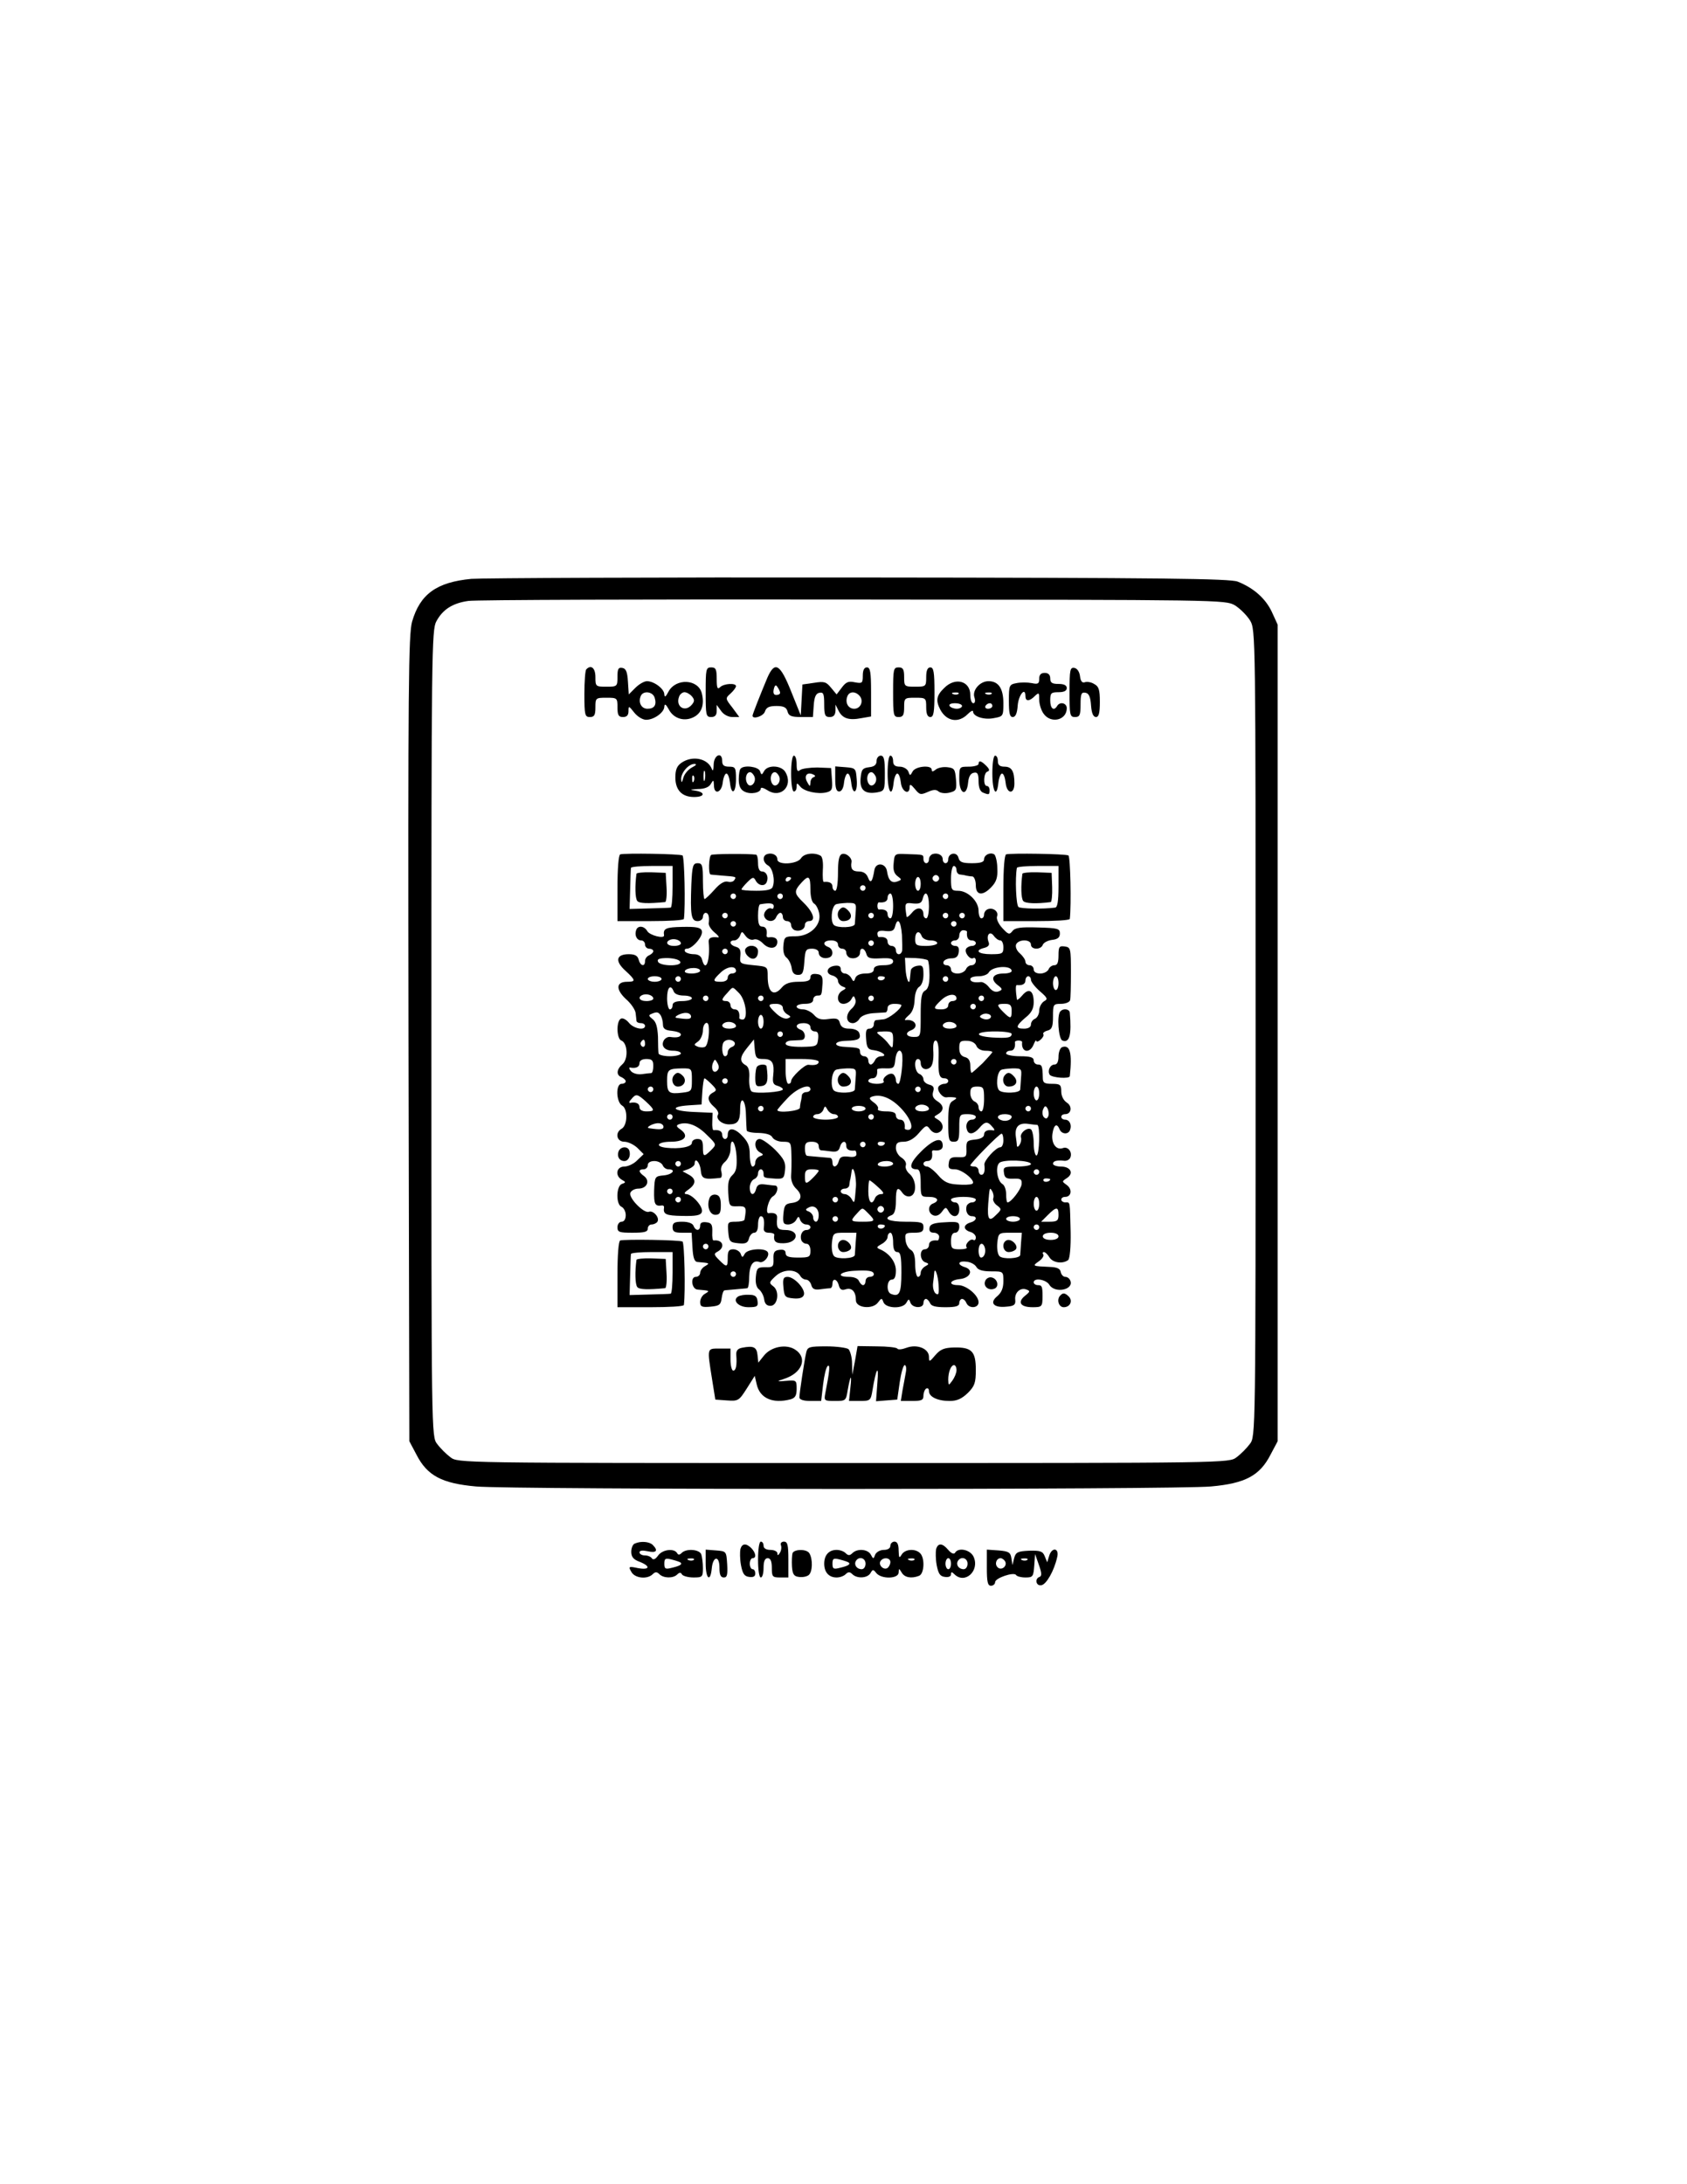 <?xml version="1.0" encoding="UTF-8" standalone="yes"?>
<svg version="1.0" xmlns="http://www.w3.org/2000/svg" width="612" height="792" viewBox="0 0 612 792" preserveAspectRatio="xMidYMid meet">
  <g transform="translate(0,792) scale(0.1,-0.1)" fill="#000000" stroke="none">
    <path d="M1710 5821 c-126 -12 -186 -55 -215 -155 -13 -46 -15 -228 -13 -1512
l3 -1460 26 -49 c39 -76 92 -104 216 -115 128 -12 2538 -12 2666 0 124 11 177
39 216 115 l26 49 0 1481 0 1480 -21 46 c-23 49 -66 87 -124 110 -29 11 -265
14 -1370 15 -734 1 -1369 -2 -1410 -5z m2770 -96 c19 -12 43 -36 55 -55 20
-35 20 -45 20 -1497 0 -1461 0 -1462 -21 -1489 -11 -15 -33 -37 -48 -48 -27
-21 -29 -21 -1426 -21 -1397 0 -1399 0 -1426 21 -15 11 -37 33 -48 48 -21 27
-21 28 -21 1489 0 1380 1 1464 18 1494 23 43 59 66 116 74 25 4 654 6 1396 5
1339 -1 1350 -1 1385 -21z"/>
    <path d="M2127 5493 c-4 -3 -7 -44 -7 -90 0 -76 2 -83 20 -83 16 0 20 7 20 35
0 34 1 35 40 35 39 0 40 -1 40 -35 0 -28 4 -35 20 -35 14 0 20 7 20 21 0 21 1
20 21 -5 11 -14 30 -26 43 -26 29 0 66 27 66 48 1 12 6 8 16 -10 18 -35 59
-46 93 -27 27 15 37 45 27 85 -13 52 -94 56 -121 6 -10 -19 -14 -22 -15 -10 0
20 -37 48 -63 48 -10 0 -29 -11 -42 -24 l-24 -24 -3 46 c-2 35 -7 48 -20 50
-15 3 -18 -4 -18 -32 0 -35 -1 -36 -40 -36 -39 0 -40 1 -40 35 0 33 -16 46
-33 28z m248 -103 c8 -26 -1 -40 -26 -40 -22 0 -34 22 -25 45 8 22 44 18 51
-5z m135 5 c10 -12 10 -18 0 -30 -25 -30 -61 -7 -46 30 3 8 12 15 19 15 8 0
20 -7 27 -15z"/>
    <path d="M2560 5410 c0 -83 1 -90 20 -90 14 0 20 7 20 22 l0 22 16 -22 c9 -13
26 -22 41 -22 l25 0 -25 34 c-26 33 -26 34 -7 51 11 10 20 22 20 27 0 12 -44
10 -58 -4 -9 -9 -12 -3 -12 30 0 35 -3 42 -20 42 -19 0 -20 -7 -20 -90z"/>
    <path d="M2784 5463 c-26 -62 -54 -133 -54 -138 0 -15 40 -2 45 15 5 15 15 20
42 20 26 0 36 -5 40 -20 4 -16 14 -20 49 -20 l43 0 3 42 c2 31 8 44 21 46 14
3 17 -4 17 -42 0 -39 3 -46 20 -46 14 0 20 7 21 23 l0 22 11 -22 c14 -28 37
-36 83 -27 l35 6 0 89 c0 72 -3 89 -15 89 -10 0 -15 -10 -15 -30 0 -27 -2 -29
-29 -24 -23 5 -32 1 -47 -19 l-19 -25 -20 24 c-18 22 -25 24 -62 18 l-42 -6
-3 -56 -3 -56 -35 87 c-40 100 -59 111 -86 50z m46 -55 c0 -5 -6 -8 -14 -8 -9
0 -12 7 -9 21 4 16 8 17 14 7 5 -7 9 -16 9 -20z m289 -12 c15 -18 3 -46 -20
-46 -22 0 -34 22 -25 45 7 19 30 19 45 1z"/>
    <path d="M3240 5410 c0 -83 1 -90 20 -90 16 0 20 7 20 35 0 34 1 35 40 35 39
0 40 -1 40 -35 0 -24 5 -35 15 -35 12 0 15 17 15 90 0 73 -3 90 -15 90 -10 0
-15 -11 -15 -35 0 -34 -1 -35 -40 -35 -39 0 -40 1 -40 35 0 28 -4 35 -20 35
-19 0 -20 -7 -20 -90z"/>
    <path d="M3880 5411 c0 -84 1 -91 20 -91 17 0 20 7 20 46 0 38 3 45 18 42 12
-2 18 -15 20 -46 2 -28 8 -42 18 -42 10 0 14 14 14 55 0 45 -4 56 -21 65 -11
7 -27 9 -34 6 -9 -3 -15 4 -17 22 -2 16 -10 28 -20 30 -16 3 -18 -6 -18 -87z"/>
    <path d="M3770 5459 c0 -18 -4 -21 -27 -16 -16 3 -40 3 -55 0 -27 -5 -28 -8
-28 -64 0 -45 3 -59 14 -59 10 0 16 13 18 42 3 38 28 69 28 34 0 -20 14 -20
34 0 15 14 16 13 16 -13 0 -16 7 -39 16 -51 26 -37 84 -24 84 20 0 19 -25 25
-35 8 -12 -20 -25 -9 -25 20 0 27 3 30 30 30 20 0 30 5 30 15 0 10 -10 15 -30
15 -23 0 -30 4 -30 20 0 13 -7 20 -20 20 -14 0 -20 -7 -20 -21z"/>
    <path d="M3425 5425 c-28 -27 -31 -45 -14 -78 23 -43 66 -50 99 -17 11 11 20
16 20 10 0 -18 40 -31 75 -24 34 6 35 7 35 54 0 54 -18 80 -54 80 -31 0 -60
-33 -51 -59 4 -12 2 -21 -4 -21 -6 0 -11 13 -11 30 0 51 -55 66 -95 25z m52
-21 c-3 -3 -12 -4 -19 -1 -8 3 -5 6 6 6 11 1 17 -2 13 -5z m120 0 c-3 -3 -12
-4 -19 -1 -8 3 -5 6 6 6 11 1 17 -2 13 -5z m-107 -44 c0 -5 -9 -10 -19 -10
-11 0 -23 5 -26 10 -4 6 5 10 19 10 14 0 26 -4 26 -10z m110 0 c0 -5 -7 -10
-16 -10 -8 0 -12 5 -9 10 3 6 10 10 16 10 5 0 9 -4 9 -10z"/>
    <path d="M2589 5148 c0 -18 -3 -26 -6 -18 -14 40 -71 52 -111 24 -16 -11 -22
-25 -22 -53 0 -46 24 -71 68 -71 39 0 42 17 5 23 -23 3 -21 4 9 6 24 0 41 7
47 19 9 15 10 15 11 -5 0 -37 28 -28 32 10 2 17 8 32 13 32 6 0 11 -15 13 -32
5 -49 22 -40 22 12 0 41 -2 45 -25 45 -18 0 -25 5 -25 20 0 36 -30 23 -31 -12z
m-79 -11 c-13 -7 -27 -23 -31 -37 -5 -19 -7 -20 -8 -6 -1 24 27 56 48 56 10 0
7 -5 -9 -13z m47 -44 c-3 -10 -5 -4 -5 12 0 17 2 24 5 18 2 -7 2 -21 0 -30z
m-40 -5 c-3 -8 -6 -5 -6 6 -1 11 2 17 5 13 3 -3 4 -12 1 -19z"/>
    <path d="M2870 5115 c0 -37 4 -65 10 -65 6 0 10 8 10 17 0 15 1 15 13 1 14
-18 65 -29 96 -21 19 5 22 11 19 47 l-3 41 -50 2 c-27 0 -56 -4 -62 -9 -10 -8
-13 -3 -13 21 0 17 -4 31 -10 31 -6 0 -10 -28 -10 -65z m82 -13 c-7 -2 -12
-11 -12 -20 -1 -15 -2 -15 -11 1 -13 22 -3 38 18 30 11 -4 13 -8 5 -11z"/>
    <path d="M3180 5161 c0 -14 -8 -21 -27 -23 -24 -3 -28 -8 -31 -40 -4 -43 16
-59 61 -51 26 5 27 8 27 69 0 50 -3 64 -15 64 -8 0 -15 -9 -15 -19z m-3 -57
c8 -22 -15 -44 -26 -25 -10 16 -4 41 10 41 5 0 12 -7 16 -16z"/>
    <path d="M3220 5115 c0 -67 16 -91 22 -32 2 17 8 32 13 32 6 0 11 -15 13 -32
3 -34 32 -48 32 -17 0 12 4 11 19 -7 17 -21 21 -22 46 -11 20 9 31 10 40 2 7
-6 25 -8 40 -4 24 6 26 10 23 48 -3 37 -6 41 -31 44 -16 2 -35 -2 -43 -9 -10
-8 -14 -8 -14 0 0 18 -58 13 -69 -6 -9 -17 -10 -17 -16 0 -4 9 -18 17 -31 17
-17 0 -24 6 -24 20 0 11 -4 20 -10 20 -6 0 -10 -28 -10 -65z"/>
    <path d="M3600 5115 c0 -67 16 -91 22 -32 2 17 8 32 13 32 6 0 11 -15 13 -32
4 -43 32 -45 32 -4 0 45 -10 61 -36 61 -17 0 -24 6 -24 20 0 11 -4 20 -10 20
-6 0 -10 -28 -10 -65z"/>
    <path d="M3550 5150 c0 -5 -16 -10 -35 -10 -35 0 -35 0 -35 -45 0 -55 27 -65
32 -13 2 22 9 34 21 36 13 3 17 -4 17 -31 0 -23 6 -37 16 -41 22 -9 24 -8 24
9 0 8 -4 15 -10 15 -14 0 -12 48 2 52 9 3 8 9 -4 21 -19 19 -28 21 -28 7z"/>
    <path d="M2687 5133 c-4 -3 -7 -21 -7 -39 0 -23 6 -37 20 -44 22 -12 60 -5 60
11 0 5 11 2 25 -7 47 -30 93 15 65 65 -13 26 -65 29 -78 5 -8 -15 -10 -15 -15
0 -6 16 -57 23 -70 9z m50 -29 c8 -22 -15 -44 -26 -25 -10 16 -4 41 10 41 5 0
12 -7 16 -16z m90 0 c8 -22 -15 -44 -26 -25 -10 16 -4 41 10 41 5 0 12 -7 16
-16z"/>
    <path d="M3030 5096 c0 -33 4 -46 14 -46 9 0 16 12 18 33 2 17 8 32 13 32 6 0
11 -15 13 -32 5 -49 24 -40 20 10 -3 41 -4 42 -40 45 l-38 3 0 -45z"/>
    <path d="M2250 4822 c-6 -2 -10 -52 -10 -123 l0 -119 120 0 c66 0 120 3 121 8
6 46 2 225 -5 230 -10 6 -209 9 -226 4z m190 -117 c0 -41 -3 -76 -7 -76 -5 -1
-40 -2 -78 -3 l-71 -2 2 71 c1 38 2 73 3 78 0 4 35 7 76 7 l75 0 0 -75z"/>
    <path d="M2309 4752 c-6 -44 -5 -89 3 -99 7 -9 38 -10 101 -4 4 1 7 25 5 54
l-3 52 -52 2 c-29 1 -53 -2 -54 -5z"/>
    <path d="M2580 4820 c-9 -6 -11 -70 -2 -71 4 -1 23 -2 42 -4 52 -4 52 -4 44
-16 -3 -6 -14 -9 -24 -6 -12 3 -29 -7 -48 -29 -17 -19 -33 -34 -36 -34 -3 0
-6 29 -6 65 0 57 -2 65 -19 65 -17 0 -20 -9 -23 -77 -4 -111 -1 -133 23 -133
10 0 19 7 19 15 0 8 5 15 10 15 10 0 14 -14 11 -38 -1 -7 8 -22 21 -33 13 -10
19 -19 13 -18 -25 3 -36 -2 -34 -18 6 -66 -11 -112 -24 -63 -3 13 -14 20 -30
20 -14 0 -29 5 -32 10 -3 6 0 10 7 10 21 0 61 48 54 65 -4 12 -21 15 -71 14
-60 -1 -70 -6 -66 -31 1 -13 -52 0 -61 16 -11 19 -34 21 -40 4 -7 -19 2 -38
18 -38 8 0 14 -7 14 -15 0 -8 7 -15 15 -15 8 0 15 -4 15 -9 0 -5 -7 -11 -15
-15 -8 -3 -15 -12 -15 -21 0 -22 -17 -18 -23 5 -4 15 -14 20 -36 20 -46 0 -51
-25 -12 -60 38 -35 38 -40 6 -40 -40 0 -42 -27 -5 -62 19 -16 35 -40 36 -52 1
-11 3 -24 3 -28 1 -5 8 -8 16 -8 8 0 15 -4 15 -10 0 -18 -42 -10 -59 12 -10
12 -23 18 -29 14 -17 -10 -15 -73 2 -79 23 -9 26 -67 4 -86 -22 -19 -23 -40
-3 -47 8 -4 15 -10 15 -15 0 -5 -7 -9 -15 -9 -22 0 -20 -66 2 -79 21 -11 20
-72 -2 -84 -25 -14 -18 -47 10 -47 13 0 34 -10 47 -22 l23 -23 -23 -22 c-12
-13 -34 -23 -47 -23 -29 0 -35 -33 -9 -48 15 -8 15 -10 0 -15 -21 -8 -22 -75
-1 -83 8 -4 15 -17 15 -30 0 -15 -6 -24 -15 -24 -8 0 -15 -9 -15 -20 0 -18 7
-20 55 -20 42 0 55 3 55 15 0 8 6 15 14 15 8 0 18 5 21 10 9 15 -15 42 -31 36
-18 -7 -75 51 -67 69 3 8 16 15 29 15 31 0 43 28 21 45 -21 15 -22 25 -2 25 8
0 15 7 15 15 0 9 9 15 24 15 13 0 26 -7 30 -15 3 -8 12 -15 21 -15 29 0 15
-19 -17 -22 -32 -3 -33 -4 -35 -55 -1 -50 3 -58 29 -54 5 0 7 -2 7 -7 -4 -25
6 -30 66 -31 50 -1 67 2 71 14 7 17 -33 64 -56 65 -10 1 -8 6 8 17 28 20 28
39 0 54 l-22 12 22 8 c12 5 22 13 22 19 0 26 19 6 22 -22 3 -33 10 -36 72 -29
4 1 6 10 3 22 -4 13 1 26 14 37 10 9 19 29 19 44 0 50 18 30 22 -24 2 -40 -1
-56 -15 -69 -14 -13 -17 -28 -15 -65 3 -48 4 -49 34 -48 31 1 33 -3 25 -48 0
-5 -15 -8 -32 -8 -29 0 -30 -2 -27 -37 3 -35 6 -38 36 -41 27 -3 35 1 39 17 3
12 12 21 19 21 9 0 14 11 14 30 0 17 5 30 10 30 10 0 14 -13 11 -42 -2 -12 5
-18 18 -18 12 0 20 -3 20 -7 -4 -24 4 -32 34 -31 54 1 60 48 6 48 -28 0 -33 7
-30 43 2 15 -9 21 -31 18 -13 -1 0 52 16 61 16 9 22 37 9 39 -5 0 -21 2 -37 4
-21 3 -29 -1 -33 -16 -7 -27 -23 -24 -23 5 0 13 7 26 15 30 8 3 15 12 15 21 0
8 5 15 10 15 6 0 10 -7 10 -15 0 -16 0 -16 45 -19 27 -1 30 2 33 32 3 27 -4
40 -36 73 -22 21 -47 39 -56 39 -21 0 -21 -36 0 -48 15 -8 15 -10 0 -15 -9 -4
-16 -13 -16 -22 0 -8 -4 -15 -10 -15 -5 0 -10 19 -10 43 0 33 -7 48 -30 71
-28 28 -50 28 -50 0 0 -8 -4 -14 -10 -14 -5 0 -10 7 -10 15 0 13 -11 19 -31
17 -4 -1 -6 13 -5 31 l1 32 -67 3 c-78 3 -91 19 -20 24 l47 3 3 48 c2 26 5 47
8 47 2 0 14 -10 25 -21 20 -20 20 -23 5 -31 -22 -12 -20 -30 4 -51 12 -10 18
-22 15 -28 -10 -16 13 -36 40 -36 31 0 40 12 40 54 0 54 20 37 21 -17 1 -27 2
-54 3 -59 0 -5 20 -9 43 -9 27 -1 45 -6 50 -16 5 -9 22 -16 38 -16 29 0 30 -2
31 -47 1 -27 0 -61 -1 -76 -1 -18 6 -36 19 -48 25 -24 18 -47 -17 -51 -23 -3
-27 -8 -30 -40 -3 -32 0 -38 17 -38 11 0 24 7 29 16 8 15 10 15 15 0 4 -9 13
-16 22 -16 8 0 15 -4 15 -10 0 -5 -6 -10 -14 -10 -16 0 -25 -19 -19 -37 3 -7
11 -13 19 -13 8 0 14 -10 14 -25 0 -23 -4 -25 -45 -25 -34 0 -45 4 -45 16 0
10 -7 14 -22 12 -19 -2 -23 -9 -22 -33 1 -28 -2 -31 -30 -30 -28 0 -31 -3 -34
-35 -2 -22 2 -38 11 -45 8 -6 17 -22 19 -35 2 -17 9 -25 23 -25 27 0 34 54 10
71 -16 12 -15 15 9 37 28 26 74 26 89 1 4 -8 14 -14 21 -14 8 0 16 -9 19 -19
4 -15 12 -19 33 -16 16 2 32 4 37 4 4 1 7 8 7 16 0 22 17 18 23 -6 4 -15 11
-19 25 -14 23 7 37 -9 37 -40 0 -28 61 -34 80 -8 13 17 14 17 20 1 9 -23 70
-25 83 -2 8 15 10 15 15 0 8 -20 47 -21 47 -1 0 8 4 15 9 15 5 0 11 -7 15 -15
4 -11 20 -15 56 -15 38 0 50 4 50 15 0 8 5 15 10 15 6 0 13 -7 16 -15 9 -21
44 -19 44 3 0 25 -44 62 -74 62 -37 0 -32 18 6 22 38 4 51 33 19 43 -30 9 -26
24 5 20 15 -1 31 -10 36 -19 6 -11 23 -16 53 -16 45 0 45 0 45 -36 0 -25 -7
-41 -22 -54 -30 -24 -13 -43 33 -38 28 2 34 7 32 25 -3 26 19 46 41 37 14 -5
13 -8 -6 -23 -28 -23 -16 -41 28 -41 34 0 36 2 36 40 0 35 -2 40 -17 40 -8 0
-15 5 -15 10 0 18 45 11 57 -9 20 -32 89 -18 76 15 -3 8 -11 14 -18 14 -8 0
-15 8 -17 18 -2 12 -14 17 -38 18 -65 3 -66 3 -42 20 12 8 20 20 17 25 -4 5
-2 9 2 9 5 0 14 -9 20 -19 12 -20 48 -25 68 -10 6 5 10 47 9 101 -3 116 -1
108 -19 108 -8 0 -15 5 -15 10 0 6 6 10 14 10 23 0 27 28 6 43 -18 13 -18 13
0 25 27 17 14 42 -21 42 -16 0 -29 5 -29 10 0 10 13 14 41 11 9 -1 19 4 22 12
8 20 -9 41 -27 34 -24 -9 -43 17 -38 52 5 33 16 40 26 16 7 -18 32 -20 38 -2
7 18 -2 37 -18 37 -8 0 -14 5 -14 10 0 6 6 10 14 10 23 0 27 29 6 42 -12 8
-20 24 -20 40 0 25 -4 28 -34 28 -28 0 -33 4 -33 23 -1 41 -3 47 -18 47 -8 0
-15 7 -15 15 0 11 -12 15 -50 15 -27 0 -50 5 -50 10 0 6 7 10 15 10 13 0 19
11 17 31 -1 3 5 6 13 6 8 0 14 -3 13 -6 -4 -37 28 -43 42 -8 5 12 9 18 9 13 1
-5 8 -3 16 4 8 7 13 16 10 20 -3 4 4 10 15 13 16 4 20 14 20 51 0 44 1 46 29
46 16 0 31 6 33 13 2 6 3 53 3 102 0 86 -1 90 -22 93 -20 3 -23 -1 -23 -32 0
-26 -4 -36 -15 -36 -9 0 -18 -7 -21 -15 -4 -8 -17 -15 -30 -15 -15 0 -24 6
-24 15 0 8 -7 15 -15 15 -8 0 -15 6 -15 13 0 7 -9 20 -20 30 -11 9 -17 23 -14
32 8 20 54 20 54 0 0 -19 36 -20 43 -1 3 8 18 16 34 18 20 2 28 9 28 23 0 18
-7 20 -80 22 -63 2 -83 -1 -92 -13 -11 -14 -15 -13 -37 11 -14 15 -22 33 -19
42 7 17 -14 34 -34 26 -7 -3 -13 -11 -13 -19 0 -8 -4 -14 -10 -14 -5 0 -10 12
-10 28 0 34 -39 72 -74 72 -24 0 -26 3 -26 45 0 25 5 45 10 45 6 0 10 -7 10
-15 0 -8 6 -16 13 -16 6 -1 17 -2 22 -4 6 -1 16 -3 23 -3 6 -1 12 -15 12 -32
0 -37 25 -40 57 -6 17 18 23 34 21 67 0 24 -6 47 -11 51 -15 9 -37 -2 -37 -18
0 -10 -13 -14 -44 -14 -35 0 -45 4 -49 20 -6 23 -37 17 -37 -6 0 -8 -4 -14
-10 -14 -5 0 -10 6 -10 14 0 16 -19 25 -37 19 -7 -3 -13 -11 -13 -19 0 -8 -4
-14 -10 -14 -5 0 -10 7 -10 15 0 17 2 16 -60 18 -44 2 -45 2 -48 -33 -3 -24 2
-38 14 -47 16 -12 16 -13 0 -19 -21 -8 -33 3 -38 36 -4 31 -41 35 -46 5 -7
-43 -14 -51 -23 -27 -6 15 -17 22 -34 22 -23 0 -30 10 -26 34 3 15 -20 35 -35
29 -10 -4 -14 -23 -14 -69 0 -36 -4 -64 -10 -64 -5 0 -10 7 -10 15 0 13 -11
19 -31 17 -4 -1 -5 19 -4 43 2 26 -1 48 -8 52 -22 13 -60 9 -71 -9 -14 -22
-86 -26 -86 -4 0 16 -19 25 -37 19 -18 -6 -16 -30 3 -41 17 -9 27 -54 17 -78
-3 -10 -22 -14 -59 -14 -30 0 -54 2 -54 5 0 3 10 15 21 26 20 20 23 20 31 5
11 -19 34 -21 40 -3 7 18 -2 37 -18 37 -9 0 -14 11 -14 30 0 17 -3 30 -7 31
-31 4 -156 3 -163 -1z m827 -85 c0 -6 -6 -12 -12 -12 -6 0 -12 6 -12 12 0 6 6
12 12 12 6 0 12 -6 12 -12z m-537 1 c0 -3 -4 -8 -10 -11 -5 -3 -10 -1 -10 4 0
6 5 11 10 11 6 0 10 -2 10 -4z m70 -41 c0 -26 5 -47 14 -52 7 -4 15 -20 18
-36 8 -42 -34 -82 -86 -82 -39 0 -41 -2 -44 -33 -2 -21 2 -38 12 -45 8 -7 16
-23 18 -37 2 -17 9 -25 23 -25 17 0 20 8 23 48 3 42 5 47 28 47 14 0 24 -6 24
-14 0 -16 19 -25 38 -18 17 6 15 31 -3 38 -24 9 -17 24 10 24 16 0 25 -6 25
-15 0 -8 7 -15 15 -15 8 0 15 -6 15 -14 0 -8 6 -16 13 -19 18 -6 37 3 37 19 0
21 17 17 23 -5 4 -15 13 -18 51 -16 34 2 46 -1 46 -11 0 -9 -12 -14 -35 -14
-24 0 -35 -5 -35 -15 0 -10 -10 -15 -30 -15 -19 0 -33 -6 -37 -16 -5 -15 -7
-15 -15 0 -5 9 -16 16 -23 16 -8 0 -15 7 -15 16 0 10 -7 14 -22 12 -29 -4 -35
-28 -9 -35 12 -3 21 -12 21 -19 0 -8 7 -17 16 -21 15 -5 15 -7 0 -15 -23 -13
-21 -48 4 -48 10 0 23 7 28 16 8 15 10 15 15 0 4 -9 -2 -24 -15 -35 -22 -21
-19 -51 6 -51 8 0 19 7 24 16 6 10 25 18 48 20 22 1 42 3 47 3 4 1 7 8 7 16 0
9 9 15 25 15 14 0 25 -2 25 -5 0 -13 -46 -49 -64 -51 -12 -1 -24 -3 -28 -3 -5
-1 -8 -8 -8 -16 0 -8 -7 -15 -16 -15 -12 0 -14 -9 -12 -37 2 -32 7 -39 28 -41
30 -4 52 -22 27 -22 -10 0 -20 -7 -23 -15 -4 -8 -10 -15 -15 -15 -5 0 -9 7 -9
15 0 8 -7 15 -15 15 -8 0 -15 7 -15 15 0 15 -3 16 -55 19 -45 2 -41 21 5 22
45 1 55 7 47 29 -4 9 -18 15 -36 15 -20 0 -30 6 -34 20 -4 16 -11 19 -41 15
-28 -4 -40 0 -53 15 -10 11 -28 20 -40 20 -13 0 -23 5 -23 10 0 6 14 10 30 10
20 0 30 5 30 15 0 8 7 15 15 15 16 0 16 0 19 45 1 24 -3 31 -21 33 -16 2 -23
-2 -23 -12 0 -12 -11 -16 -43 -16 -30 0 -48 -6 -60 -20 -30 -36 -52 -19 -52
40 0 35 0 35 -51 40 -50 5 -51 6 -48 34 2 21 -2 29 -17 33 -22 6 -26 23 -5 23
8 0 17 8 21 18 6 16 7 16 20 -2 8 -11 21 -16 29 -13 9 4 24 -3 35 -15 22 -22
51 -19 51 7 0 13 -12 19 -32 16 -5 0 -7 2 -7 7 3 20 -2 32 -16 32 -11 0 -15
11 -15 40 0 22 3 41 8 41 35 6 49 4 49 -7 0 -7 -3 -11 -7 -9 -13 8 -33 -14
-27 -29 8 -20 36 -21 43 -1 4 8 10 15 15 15 5 0 9 -7 9 -15 0 -8 7 -15 15 -15
8 0 15 -6 15 -14 0 -8 6 -16 13 -19 18 -6 37 3 37 19 0 8 7 14 15 14 26 0 16
32 -20 67 -35 34 -36 41 -6 74 25 27 31 22 31 -26z m400 20 c0 -14 -4 -25 -10
-25 -5 0 -10 11 -10 25 0 14 5 25 10 25 6 0 10 -11 10 -25z m-200 -15 c0 -5
-4 -10 -10 -10 -5 0 -10 5 -10 10 0 6 5 10 10 10 6 0 10 -4 10 -10z m-470 -30
c0 -5 -4 -10 -10 -10 -5 0 -10 5 -10 10 0 6 5 10 10 10 6 0 10 -4 10 -10z
m170 0 c0 -5 -4 -10 -10 -10 -5 0 -10 5 -10 10 0 6 5 10 10 10 6 0 10 -4 10
-10z m400 -35 c0 -25 -4 -45 -10 -45 -5 0 -10 7 -10 15 0 13 -11 19 -31 17 -3
-1 -6 5 -6 13 0 8 3 14 6 13 20 -2 31 4 31 17 0 8 5 15 10 15 6 0 10 -20 10
-45z m130 0 c0 -25 -4 -45 -10 -45 -5 0 -10 6 -10 14 0 26 -23 30 -42 6 -10
-12 -19 -18 -19 -14 -8 50 -7 52 23 48 23 -2 31 1 35 16 9 36 23 21 23 -25z
m70 35 c0 -5 -4 -10 -10 -10 -5 0 -10 5 -10 10 0 6 5 10 10 10 6 0 10 -4 10
-10z m-336 -59 c-1 -20 -3 -39 -3 -42 -2 -13 -63 -15 -76 -3 -13 13 -9 64 6
74 4 3 23 5 42 6 33 0 34 -1 31 -35z m-464 -11 c0 -5 -4 -10 -10 -10 -5 0 -10
5 -10 10 0 6 5 10 10 10 6 0 10 -4 10 -10z m530 0 c0 -5 -4 -10 -10 -10 -5 0
-10 5 -10 10 0 6 5 10 10 10 6 0 10 -4 10 -10z m270 0 c0 -5 -4 -10 -10 -10
-5 0 -10 5 -10 10 0 6 5 10 10 10 6 0 10 -4 10 -10z m60 0 c0 -5 -4 -10 -10
-10 -5 0 -10 5 -10 10 0 6 5 10 10 10 6 0 10 -4 10 -10z m-830 -30 c0 -5 -4
-10 -10 -10 -5 0 -10 5 -10 10 0 6 5 10 10 10 6 0 10 -4 10 -10z m602 -40 c1
-28 2 -55 0 -60 -6 -16 -22 -12 -22 5 0 8 -7 15 -15 15 -8 0 -15 7 -15 15 0
13 -11 19 -31 17 -3 -1 -6 5 -6 13 0 9 10 12 30 9 22 -2 30 1 34 16 9 36 21
21 25 -30z m198 40 c0 -5 -4 -10 -10 -10 -5 0 -10 5 -10 10 0 6 5 10 10 10 6
0 10 -4 10 -10z m38 -29 c-2 -20 4 -31 17 -31 8 0 15 -4 15 -10 0 -5 -6 -10
-14 -10 -8 0 -18 -5 -21 -10 -8 -13 14 -42 26 -34 5 3 9 -2 9 -10 0 -9 -7 -16
-15 -16 -9 0 -18 -7 -21 -15 -4 -8 -17 -15 -30 -15 -15 0 -24 6 -24 15 0 8 -7
15 -16 15 -9 0 -14 6 -11 13 2 6 15 12 28 12 17 0 25 6 27 23 2 15 -2 22 -12
22 -9 0 -16 5 -16 10 0 6 7 10 15 10 8 0 15 8 15 18 0 10 7 19 14 19 8 0 15
-3 14 -6z m-164 -16 c3 -8 17 -15 31 -15 14 0 25 -4 25 -10 0 -5 -18 -10 -40
-10 -36 0 -40 3 -40 25 0 27 15 34 24 10z m285 -15 c6 0 11 -11 11 -25 0 -23
-4 -25 -45 -25 -47 0 -61 14 -24 23 15 4 20 11 15 22 -9 25 5 41 19 22 7 -10
17 -17 24 -17z m-1159 -11 c0 -5 -11 -9 -25 -9 -26 0 -34 15 -12 23 16 5 37
-3 37 -14z m700 1 c0 -5 -4 -10 -10 -10 -5 0 -10 5 -10 10 0 6 5 10 10 10 6 0
10 -4 10 -10z m-530 -30 c0 -5 -4 -10 -10 -10 -5 0 -10 5 -10 10 0 6 5 10 10
10 6 0 10 -4 10 -10z m-172 -38 c5 -17 -74 -16 -81 1 -4 10 6 13 36 13 23 -1
42 -6 45 -14z m898 6 c3 -4 6 -28 6 -54 0 -33 -5 -50 -16 -56 -13 -7 -16 -26
-16 -88 0 -79 0 -80 -25 -80 -27 0 -34 15 -10 24 31 12 15 42 -20 37 -5 -1 -1
7 11 17 14 11 21 31 22 57 1 23 8 42 17 47 9 6 15 23 15 44 0 31 -3 35 -22 32
-13 -2 -24 -10 -24 -18 -1 -8 -2 -21 -3 -29 -2 -28 -14 -1 -16 37 l-2 39 38
-1 c21 -1 41 -5 45 -8z m-696 -39 c0 -5 -7 -9 -15 -9 -8 0 -15 -7 -15 -15 0
-9 -9 -15 -25 -15 -31 0 -31 5 1 35 24 22 54 24 54 4z m1000 0 c0 -5 -13 -9
-29 -9 -39 0 -50 -19 -23 -41 20 -15 20 -18 4 -24 -11 -4 -23 1 -34 15 -9 12
-23 20 -30 19 -24 -3 -38 1 -38 11 0 6 13 10 30 10 16 0 33 6 37 14 13 23 83
27 83 5z m-1130 1 c0 -5 -14 -10 -31 -10 -17 0 -28 4 -24 10 3 6 17 10 31 10
13 0 24 -4 24 -10z m-140 -30 c0 -5 -11 -10 -25 -10 -14 0 -25 5 -25 10 0 6
11 10 25 10 14 0 25 -4 25 -10z m70 0 c0 -5 -4 -10 -10 -10 -5 0 -10 5 -10 10
0 6 5 10 10 10 6 0 10 -4 10 -10z m740 6 c0 -11 -19 -15 -25 -6 -3 5 1 10 9
10 9 0 16 -2 16 -4z m230 -6 c0 -5 -4 -10 -10 -10 -5 0 -10 5 -10 10 0 6 5 10
10 10 6 0 10 -4 10 -10z m300 -3 c0 -7 14 -25 32 -41 29 -25 30 -29 15 -37 -9
-6 -17 -21 -17 -33 0 -13 -7 -26 -15 -30 -8 -3 -15 -12 -15 -21 0 -9 -9 -15
-25 -15 -32 0 -31 9 5 40 22 17 30 33 30 56 0 43 -18 53 -42 24 -10 -12 -19
-18 -19 -14 -5 35 -5 53 0 52 20 -2 31 4 31 17 0 8 5 15 10 15 6 0 10 -6 10
-13z m100 -12 c0 -14 -4 -25 -10 -25 -5 0 -10 11 -10 25 0 14 5 25 10 25 6 0
10 -11 10 -25z m-1396 -30 c3 -9 18 -15 36 -15 16 0 30 -4 30 -10 0 -5 -16
-10 -35 -10 -24 0 -35 -5 -35 -15 0 -8 -4 -15 -10 -15 -5 0 -10 18 -10 40 0
40 13 53 24 25z m237 -6 c25 -25 34 -96 13 -96 -7 0 -13 3 -12 6 2 20 -4 31
-17 31 -8 0 -15 7 -15 15 0 8 -7 15 -15 15 -19 0 -19 6 3 29 22 25 18 25 43 0z
m-311 -20 c0 -5 -11 -9 -25 -9 -26 0 -34 15 -12 23 16 5 37 -3 37 -14z m1100
0 c0 -5 -7 -9 -15 -9 -8 0 -15 -7 -15 -15 0 -9 -9 -15 -25 -15 -31 0 -31 5 1
35 24 22 54 24 54 4z m-900 1 c0 -5 -4 -10 -10 -10 -5 0 -10 5 -10 10 0 6 5
10 10 10 6 0 10 -4 10 -10z m200 0 c0 -5 -4 -10 -10 -10 -5 0 -10 5 -10 10 0
6 5 10 10 10 6 0 10 -4 10 -10z m400 0 c0 -5 -4 -10 -10 -10 -5 0 -10 5 -10
10 0 6 5 10 10 10 6 0 10 -4 10 -10z m400 0 c0 -5 -4 -10 -10 -10 -5 0 -10 5
-10 10 0 6 5 10 10 10 6 0 10 -4 10 -10z m-730 -35 c0 -7 7 -18 16 -23 14 -8
14 -10 1 -15 -9 -3 -26 4 -41 18 -32 30 -32 35 -1 35 15 0 25 -6 25 -15z m700
5 c0 -5 -4 -10 -10 -10 -5 0 -10 5 -10 10 0 6 5 10 10 10 6 0 10 -4 10 -10z
m130 -15 c0 -30 -4 -31 -30 -5 -26 26 -25 30 5 30 20 0 25 -5 25 -25z m-1273
-17 c4 -7 8 -22 8 -33 0 -15 8 -21 33 -23 17 -2 32 -7 32 -13 0 -9 -14 -13
-39 -9 -8 1 -17 -4 -22 -11 -13 -21 2 -39 32 -39 16 0 29 -4 29 -10 0 -5 -18
-10 -40 -10 -22 0 -40 5 -41 10 -1 6 -2 33 -2 61 -2 36 -7 54 -20 64 -13 10
-15 14 -5 18 21 9 26 8 35 -5z m110 -4 c0 -10 -12 -11 -52 -5 -16 2 17 20 35
18 9 0 17 -6 17 -13z m1085 -6 c-5 -5 -17 -6 -26 -2 -13 5 -14 9 -5 14 16 11
43 0 31 -12z m-822 -13 c0 -14 -4 -25 -10 -25 -5 0 -10 11 -10 25 0 14 5 25
10 25 6 0 10 -11 10 -25z m-100 -16 c0 -5 -11 -9 -25 -9 -26 0 -34 15 -12 23
16 5 37 -3 37 -14z m800 0 c0 -5 -11 -9 -25 -9 -26 0 -34 15 -12 23 16 5 37
-3 37 -14z m-899 -1 c3 -28 -3 -63 -11 -72 -5 -5 -17 -5 -27 -2 -17 7 -17 8 0
20 9 7 17 25 17 40 0 26 19 38 21 14z m369 -3 c0 -8 7 -15 16 -15 11 0 14 -8
12 -27 -3 -27 -5 -28 -60 -29 -38 0 -58 4 -58 12 0 6 10 11 23 11 12 1 28 1
35 2 17 1 15 30 -3 37 -24 9 -17 24 10 24 16 0 25 -6 25 -15z m-100 -25 c0 -5
-4 -10 -10 -10 -5 0 -10 5 -10 10 0 6 5 10 10 10 6 0 10 -4 10 -10z m400 -22
c-1 -30 -2 -32 -15 -15 -7 10 -22 25 -32 32 -17 13 -15 14 15 15 30 0 32 -2
32 -32z m430 23 c0 -14 -15 -16 -70 -13 -70 5 -63 22 10 22 33 0 60 -4 60 -9z
m-1330 -37 c0 -8 -5 -12 -10 -9 -6 4 -8 11 -5 16 9 14 15 11 15 -7z m325 6 c3
-6 -1 -13 -9 -16 -9 -3 -16 -12 -16 -20 0 -8 -4 -14 -10 -14 -11 0 -14 43 -3
53 10 10 31 8 38 -3z m105 -60 c32 0 40 -15 35 -60 -3 -25 0 -33 15 -37 11 -3
20 -9 20 -13 0 -10 -98 -17 -113 -8 -6 4 -10 25 -9 47 2 26 -2 42 -12 48 -24
13 -23 30 4 63 l25 31 3 -36 c3 -31 6 -35 32 -35z m635 11 c-2 -66 2 -81 21
-81 8 0 14 -4 14 -10 0 -5 -6 -10 -14 -10 -8 0 -18 -5 -21 -10 -8 -13 13 -41
29 -39 6 1 18 1 26 0 12 -1 12 -4 -2 -12 -15 -8 -18 -24 -18 -79 0 -63 2 -70
20 -70 17 0 20 7 20 50 0 49 1 50 30 50 17 0 30 -4 30 -10 0 -5 -6 -10 -14
-10 -16 0 -25 -19 -18 -37 6 -19 25 -16 45 7 20 24 30 25 47 4 8 -8 9 -14 4
-13 -21 4 -34 -2 -34 -15 0 -9 -12 -16 -32 -18 -30 -3 -33 -6 -32 -34 1 -29
-1 -31 -30 -30 -25 1 -32 -3 -34 -21 -3 -19 1 -23 22 -23 28 0 81 -46 62 -53
-6 -3 -30 -4 -54 -2 -32 2 -48 9 -69 34 -15 17 -33 31 -40 31 -7 0 -13 5 -13
10 0 6 7 10 15 10 14 0 19 12 16 33 0 4 2 6 6 6 21 -3 33 3 33 16 0 34 -31 26
-76 -18 -44 -43 -50 -67 -18 -67 10 0 14 -13 14 -50 0 -49 1 -50 30 -50 32 0
40 -14 15 -24 -20 -7 -19 -35 1 -43 11 -4 22 1 31 13 13 18 15 18 24 2 15 -27
39 -22 39 7 0 16 -6 25 -15 25 -8 0 -15 5 -15 10 0 6 20 10 45 10 25 0 45 -4
45 -10 0 -5 -6 -10 -14 -10 -8 0 -16 -6 -19 -12 -6 -19 3 -38 19 -38 21 0 17
-17 -6 -23 -11 -3 -20 -10 -20 -17 0 -7 9 -14 20 -17 11 -3 20 -12 20 -20 0
-8 -4 -12 -9 -9 -11 7 -33 -18 -24 -27 3 -4 -8 -7 -25 -7 -29 0 -32 3 -32 30
0 20 5 30 15 30 8 0 15 9 15 21 0 18 -5 20 -52 17 -41 -2 -54 -7 -56 -20 -2
-12 3 -18 16 -18 10 0 19 -7 19 -14 0 -8 -3 -15 -6 -14 -20 2 -31 -4 -31 -17
0 -8 -7 -15 -15 -15 -20 0 -19 -39 1 -47 15 -5 15 -7 0 -15 -9 -5 -16 -16 -16
-23 0 -8 -4 -15 -10 -15 -5 0 -10 20 -10 45 0 30 -5 47 -16 53 -9 5 -18 21
-19 36 -3 24 0 26 31 26 27 0 34 4 34 20 0 18 -7 20 -65 20 -61 0 -84 11 -50
24 10 4 15 20 15 51 0 48 6 55 25 28 7 -9 19 -14 29 -10 23 9 20 59 -4 80 -11
9 -17 23 -14 31 3 9 -3 20 -15 28 -12 7 -21 23 -21 35 0 18 6 23 28 23 18 0
37 10 55 31 26 30 29 31 41 14 8 -11 20 -16 30 -12 21 8 21 33 -1 47 -17 10
-17 10 0 20 23 14 22 32 -4 48 -14 9 -18 19 -14 33 5 15 2 22 -14 26 -12 3
-21 12 -21 19 0 8 -7 17 -15 20 -17 7 -21 54 -5 54 6 0 10 -6 10 -14 0 -21 19
-30 35 -16 8 7 12 27 11 54 -2 28 1 43 8 43 8 0 12 -20 11 -56z m137 37 c4
-11 18 -18 33 -18 14 0 25 -2 25 -5 0 -2 -16 -20 -35 -40 -20 -19 -38 -35 -40
-35 -3 0 -5 12 -5 26 0 17 -6 28 -20 31 -14 4 -20 14 -20 33 0 23 4 27 28 26
16 0 30 -8 34 -18z m-270 -28 c6 -20 -4 -110 -13 -110 -5 0 -9 6 -9 14 0 8 -5
18 -10 21 -13 8 -42 -14 -34 -26 3 -5 -9 -9 -25 -9 -17 0 -31 5 -31 10 0 6 7
10 15 10 13 0 19 11 17 31 -1 4 13 6 31 5 29 -1 32 2 35 32 3 30 17 43 24 22z
m-902 -45 c0 -14 -3 -25 -7 -26 -5 0 -20 -2 -35 -4 -15 -2 -32 3 -39 11 -7 8
-8 14 -3 13 21 -4 34 2 34 16 0 9 9 15 25 15 20 0 25 -5 25 -25z m232 -17
c-13 -13 -24 5 -16 27 7 16 8 16 17 0 6 -11 6 -20 -1 -27z m368 32 c0 -10 -13
-14 -37 -11 -13 2 -63 -45 -63 -59 0 -6 -4 -10 -10 -10 -5 0 -10 20 -10 45 l0
45 60 0 c33 0 60 -4 60 -10z m500 0 c0 -5 -4 -10 -10 -10 -5 0 -10 5 -10 10 0
6 5 10 10 10 6 0 10 -4 10 -10z m-960 -66 c0 -40 -1 -42 -34 -46 -49 -6 -56
-1 -56 42 0 42 4 45 55 46 34 0 35 0 35 -42z m594 7 c-1 -20 -3 -39 -3 -42 -2
-13 -63 -15 -76 -3 -13 13 -9 64 6 74 4 3 23 5 42 6 33 0 34 -1 31 -35z m600
0 c-1 -20 -3 -39 -3 -42 -2 -13 -63 -15 -76 -3 -13 13 -9 64 6 74 4 3 23 5 42
6 33 0 34 -1 31 -35z m-1064 -11 c0 -5 -4 -10 -10 -10 -5 0 -10 5 -10 10 0 6
5 10 10 10 6 0 10 -4 10 -10z m-270 -30 c0 -5 -4 -10 -10 -10 -5 0 -10 5 -10
10 0 6 5 10 10 10 6 0 10 -4 10 -10z m570 0 c0 -5 -7 -10 -15 -10 -8 0 -16 -6
-16 -12 -1 -7 -2 -17 -4 -23 -1 -5 -3 -16 -3 -22 -2 -12 -82 -20 -82 -8 0 2
17 22 38 44 34 36 82 54 82 31z m400 0 c0 -5 -4 -10 -10 -10 -5 0 -10 5 -10
10 0 6 5 10 10 10 6 0 10 -4 10 -10z m230 -35 c0 -25 -4 -45 -10 -45 -5 0 -10
7 -10 15 0 9 -7 18 -15 21 -8 4 -15 17 -15 30 0 19 5 24 25 24 23 0 25 -4 25
-45z m200 20 c0 -14 -4 -25 -10 -25 -5 0 -10 11 -10 25 0 14 5 25 10 25 6 0
10 -11 10 -25z m-1426 -30 c32 -30 33 -35 1 -35 -16 0 -25 6 -25 15 0 14 -13
20 -34 16 -5 -1 -4 5 4 13 17 21 22 20 54 -9z m921 -20 c39 -39 54 -82 29 -82
-7 0 -13 3 -12 6 2 20 -4 31 -17 31 -8 0 -15 7 -15 15 0 11 -11 15 -36 15 -19
0 -33 4 -29 9 3 5 -4 16 -16 24 -15 11 -17 16 -7 20 30 11 67 -2 103 -38z
m105 -6 c0 -5 -11 -9 -25 -9 -26 0 -34 15 -12 23 16 5 37 -3 37 -14z m-600 1
c0 -5 -4 -10 -10 -10 -5 0 -10 5 -10 10 0 6 5 10 10 10 6 0 10 -4 10 -10z
m255 -20 c8 0 15 -4 15 -10 0 -5 -20 -10 -45 -10 -25 0 -45 5 -45 10 0 6 7 10
15 10 9 0 18 7 22 16 5 15 7 15 15 0 5 -9 16 -16 23 -16z m115 20 c0 -5 -11
-10 -25 -10 -14 0 -25 5 -25 10 0 6 11 10 25 10 14 0 25 -4 25 -10z m600 0 c0
-5 -4 -10 -10 -10 -5 0 -10 5 -10 10 0 6 5 10 10 10 6 0 10 -4 10 -10z m63
-27 c-4 -10 -9 -11 -16 -4 -5 5 -7 18 -3 28 6 14 9 15 16 4 4 -8 6 -21 3 -28z
m-1363 -3 c0 -5 -4 -10 -10 -10 -5 0 -10 5 -10 10 0 6 5 10 10 10 6 0 10 -4
10 -10z m730 0 c0 -5 -4 -10 -10 -10 -5 0 -10 5 -10 10 0 6 5 10 10 10 6 0 10
-4 10 -10z m500 1 c0 -12 -21 -19 -37 -13 -22 8 -14 22 12 22 14 0 25 -4 25
-9z m-1263 -37 c0 -10 -12 -11 -52 -5 -16 2 17 20 35 18 9 0 17 -6 17 -13z
m156 -28 c37 -36 37 -36 17 -56 -27 -27 -30 -25 -30 10 0 23 -4 30 -20 30 -11
0 -20 -6 -20 -14 0 -15 -45 -23 -92 -18 -45 5 -32 22 16 22 50 0 67 21 35 44
-15 10 -17 15 -7 19 30 11 66 -2 101 -37z m1200 35 c11 -1 8 -111 -3 -111 -5
0 -10 20 -10 44 0 25 -5 48 -10 51 -14 9 -42 -15 -36 -30 2 -7 0 -18 -5 -26
-5 -8 -9 -9 -10 -4 0 6 -2 21 -4 35 -4 34 11 49 43 45 15 -2 30 -4 35 -4z
m-123 -56 c0 -14 -5 -25 -11 -25 -16 0 -60 -49 -58 -63 3 -24 -1 -37 -11 -37
-5 0 -10 7 -10 15 0 8 -7 15 -15 15 -8 0 -15 2 -15 4 0 8 104 114 113 115 4 1
7 -10 7 -24z m-670 -20 c0 -8 3 -15 8 -16 4 0 20 -2 36 -4 21 -3 29 1 33 16 6
22 23 26 23 4 0 -13 11 -19 31 -17 3 1 6 -5 6 -13 0 -9 -10 -12 -30 -9 -22 2
-30 -1 -34 -16 -6 -23 -23 -27 -23 -5 0 8 -3 15 -7 16 -5 1 -24 2 -43 4 -19 2
-38 3 -42 4 -5 1 -8 12 -8 26 0 20 5 25 25 25 16 0 25 -6 25 -15z m170 5 c0
-5 -4 -10 -10 -10 -5 0 -10 5 -10 10 0 6 5 10 10 10 6 0 10 -4 10 -10z m70 6
c0 -11 -19 -15 -25 -6 -3 5 1 10 9 10 9 0 16 -2 16 -4z m530 -77 c0 -5 -23 -9
-51 -9 -47 0 -50 -2 -47 -22 2 -19 9 -23 34 -22 27 1 32 -2 30 -21 -3 -19 -38
-65 -51 -65 -3 0 -5 13 -5 30 0 16 -6 33 -14 37 -18 11 -26 61 -11 76 13 14
115 10 115 -4z m-1270 1 c0 -5 -4 -10 -10 -10 -5 0 -10 5 -10 10 0 6 5 10 10
10 6 0 10 -4 10 -10z m770 0 c0 -5 -14 -10 -31 -10 -17 0 -28 4 -24 10 3 6 17
10 31 10 13 0 24 -4 24 -10z m-270 -25 c0 -3 -9 -14 -20 -25 -26 -26 -30 -25
-30 5 0 20 5 25 25 25 14 0 25 -2 25 -5z m135 -60 c-5 -61 -5 -61 -16 -42 -5
9 -17 17 -24 17 -8 0 -15 5 -15 10 0 6 7 10 15 10 8 0 16 6 16 13 1 6 2 17 4
22 1 6 3 17 4 25 4 34 19 -16 16 -55z m665 55 c0 -5 -4 -10 -10 -10 -5 0 -10
5 -10 10 0 6 5 10 10 10 6 0 10 -4 10 -10z m40 -26 c0 -8 -19 -13 -24 -6 -3 5
1 9 9 9 8 0 15 -2 15 -3z m-624 -29 c21 -19 23 -25 10 -25 -9 0 -19 -7 -22
-15 -11 -28 -24 -15 -24 25 0 22 2 40 4 40 3 0 17 -11 32 -25z m-746 -15 c0
-5 -4 -10 -10 -10 -5 0 -10 5 -10 10 0 6 5 10 10 10 6 0 10 -4 10 -10z m1163
-26 c-2 -6 4 -18 14 -25 17 -13 17 -15 -4 -35 -25 -26 -32 -16 -28 41 5 61 5
61 14 46 5 -8 7 -20 4 -27z m-1133 -4 c0 -5 -4 -10 -10 -10 -5 0 -10 5 -10 10
0 6 5 10 10 10 6 0 10 -4 10 -10z m570 0 c0 -5 -4 -10 -10 -10 -5 0 -10 5 -10
10 0 6 5 10 10 10 6 0 10 -4 10 -10z m730 -15 c0 -14 -4 -25 -10 -25 -5 0 -10
11 -10 25 0 14 5 25 10 25 6 0 10 -11 10 -25z m-800 -41 c0 -13 -4 -24 -10
-24 -5 0 -10 7 -10 15 0 9 -7 18 -16 22 -12 4 -13 8 -3 13 20 13 39 0 39 -26z
m237 21 c0 -6 -6 -12 -12 -12 -6 0 -12 6 -12 12 0 6 6 12 12 12 6 0 12 -6 12
-12z m-57 -15 c27 -27 26 -30 -20 -30 -45 0 -47 2 -22 29 22 24 19 24 42 1z
m690 -5 c0 -21 -5 -25 -32 -25 l-31 0 24 24 c31 31 39 31 39 1z m-800 -15 c0
-5 -4 -10 -10 -10 -5 0 -10 5 -10 10 0 6 5 10 10 10 6 0 10 -4 10 -10z m660 0
c0 -5 -11 -10 -25 -10 -14 0 -25 5 -25 10 0 6 11 10 25 10 14 0 25 -4 25 -10z
m-490 -24 c0 -11 -19 -15 -25 -6 -3 5 1 10 9 10 9 0 16 -2 16 -4z m560 -6 c0
-5 -4 -10 -10 -10 -5 0 -10 5 -10 10 0 6 5 10 10 10 6 0 10 -4 10 -10z m-666
-57 c-1 -21 -3 -41 -3 -44 -2 -13 -63 -16 -75 -4 -7 7 -10 28 -8 49 4 35 5 36
47 36 l42 0 -3 -37z m136 2 c0 -24 5 -35 15 -35 12 0 15 -15 15 -74 0 -74 -7
-90 -37 -78 -19 6 -16 52 2 52 10 0 15 10 15 33 0 32 -25 64 -60 78 -11 5 -10
8 8 18 12 6 22 18 22 26 0 8 5 15 10 15 6 0 10 -16 10 -35z m464 -2 c-1 -21
-3 -41 -3 -44 -2 -13 -63 -16 -75 -4 -7 7 -10 28 -8 49 4 35 5 36 47 36 l42 0
-3 -37z m136 24 c0 -8 -12 -13 -28 -13 -17 0 -29 5 -29 13 0 8 12 13 29 13 16
0 28 -5 28 -13z m-268 -39 c6 -17 -1 -38 -13 -38 -5 0 -9 11 -9 25 0 26 14 34
22 13z m-402 -99 c0 -5 -7 -9 -15 -9 -8 0 -15 -7 -15 -15 0 -8 -4 -15 -9 -15
-5 0 -11 7 -15 15 -3 9 -18 15 -36 15 -49 0 -34 19 18 22 53 3 72 0 72 -13z
m235 -39 c2 -32 0 -38 -11 -30 -7 6 -11 23 -9 38 2 15 4 31 4 36 2 25 14 -8
16 -44z"/>
    <path d="M2704 4479 c-3 -6 0 -18 9 -26 18 -18 37 -9 37 18 0 21 -34 27 -46 8z"/>
    <path d="M3047 4623 c-15 -14 -7 -43 12 -43 26 0 36 17 21 35 -14 16 -23 19
-33 8z"/>
    <path d="M2747 4053 c-4 -3 -7 -22 -7 -40 0 -30 3 -34 23 -31 21 3 25 19 18
71 -1 9 -25 9 -34 0z"/>
    <path d="M2447 4023 c-15 -14 -7 -43 12 -43 23 0 34 23 18 39 -13 13 -21 14
-30 4z"/>
    <path d="M3047 4023 c-15 -14 -7 -43 12 -43 26 0 36 17 21 35 -14 16 -23 19
-33 8z"/>
    <path d="M3647 4023 c-15 -14 -7 -43 12 -43 26 0 36 17 21 35 -14 16 -23 19
-33 8z"/>
    <path d="M3053 3423 c-21 -8 -15 -43 6 -43 11 0 23 5 27 11 8 14 -17 38 -33
32z"/>
    <path d="M3653 3423 c-21 -8 -15 -43 6 -43 11 0 23 5 27 11 8 14 -17 38 -33
32z"/>
    <path d="M3650 4822 c-6 -2 -10 -52 -10 -123 l0 -119 120 0 c66 0 120 3 121 8
6 51 2 225 -5 230 -10 6 -209 9 -226 4z m190 -117 c0 -53 -4 -75 -12 -76 -45
-6 -125 -4 -133 2 -9 6 -13 105 -6 142 0 4 35 7 76 7 l75 0 0 -75z"/>
    <path d="M3709 4752 c-6 -44 -5 -89 3 -99 7 -9 46 -11 100 -4 3 1 6 25 5 54
l-2 52 -52 2 c-29 1 -53 -2 -54 -5z"/>
    <path d="M3847 4253 c-14 -13 -7 -101 7 -106 26 -10 34 20 27 101 -1 13 -23
17 -34 5z"/>
    <path d="M3853 4123 c-7 -3 -13 -18 -13 -34 0 -18 -5 -29 -14 -29 -16 0 -27
-22 -18 -37 8 -11 72 -16 73 -5 9 84 1 115 -28 105z"/>
    <path d="M2244 3745 c-7 -18 3 -35 21 -35 15 0 24 19 18 38 -6 17 -32 15 -39
-3z"/>
    <path d="M2574 3576 c-11 -28 0 -61 21 -61 16 0 20 7 20 35 0 25 -5 36 -18 38
-9 2 -20 -3 -23 -12z"/>
    <path d="M2440 3470 c0 -16 7 -20 34 -20 l35 0 3 -52 c2 -38 7 -53 18 -54 46
-4 46 -4 28 -15 -10 -5 -18 -17 -18 -24 0 -8 -7 -15 -16 -15 -20 0 -15 -44 6
-46 46 -4 46 -4 28 -15 -10 -5 -18 -19 -18 -30 0 -17 6 -20 38 -17 32 3 37 7
40 31 2 15 6 27 10 28 4 1 23 2 42 4 19 2 38 3 41 4 4 1 7 20 7 43 1 41 14 60
37 52 15 -6 39 22 30 36 -10 16 -73 12 -83 -6 -8 -15 -10 -15 -15 0 -4 9 -16
16 -27 16 -16 0 -20 -7 -20 -30 0 -36 -3 -37 -31 -9 -20 20 -20 23 -5 31 28
16 18 44 -15 40 -4 -1 -6 13 -5 31 1 26 -3 33 -21 35 -16 2 -23 -2 -23 -12 0
-20 -16 -21 -24 -1 -3 9 -19 15 -41 15 -28 0 -35 -4 -35 -20z m130 -70 c0 -5
-4 -10 -10 -10 -5 0 -10 5 -10 10 0 6 5 10 10 10 6 0 10 -4 10 -10z m100 -100
c0 -5 -4 -10 -10 -10 -5 0 -10 5 -10 10 0 6 5 10 10 10 6 0 10 -4 10 -10z"/>
    <path d="M2250 3422 c-6 -2 -10 -52 -10 -123 l0 -119 120 0 c66 0 120 3 121 8
6 49 2 225 -5 230 -10 6 -209 9 -226 4z m190 -117 c0 -41 -3 -76 -7 -76 -5 -1
-40 -2 -78 -3 l-71 -2 2 71 c1 38 2 73 3 78 0 4 35 7 76 7 l75 0 0 -75z"/>
    <path d="M2309 3352 c-6 -44 -5 -89 3 -99 7 -9 38 -10 101 -4 4 1 7 25 5 54
l-3 52 -52 2 c-29 1 -53 -2 -54 -5z"/>
    <path d="M2842 3253 c3 -35 6 -38 36 -41 22 -2 34 2 38 12 8 20 -34 66 -59 66
-15 0 -18 -7 -15 -37z"/>
    <path d="M3574 3275 c-8 -19 12 -36 33 -28 19 7 12 37 -10 41 -9 2 -20 -4 -23
-13z"/>
    <path d="M2678 3219 c-23 -14 1 -39 37 -39 32 0 36 3 33 23 -2 17 -10 22 -31
22 -15 1 -32 -2 -39 -6z"/>
    <path d="M3847 3223 c-15 -14 -7 -43 12 -43 23 0 34 23 18 39 -13 13 -21 14
-30 4z"/>
    <path d="M2692 3033 c-16 -3 -22 -11 -21 -26 3 -37 -1 -57 -11 -57 -5 0 -10
18 -10 40 l0 40 -40 0 c-46 0 -45 4 -27 -110 l12 -75 42 -3 c41 -3 44 -1 72
43 l29 46 7 -30 c11 -51 58 -72 123 -55 17 5 22 14 22 38 0 31 -1 32 -37 29
-36 -3 -37 -2 -9 7 66 21 87 76 41 106 -33 22 -88 11 -114 -22 l-20 -25 -3 28
c-3 29 -15 34 -56 26z"/>
    <path d="M2925 3017 c-7 -30 -25 -149 -25 -164 0 -8 15 -13 40 -13 l39 0 7 60
c4 33 11 63 17 67 9 6 7 -17 -9 -99 -5 -27 -4 -28 35 -28 39 0 40 1 46 38 10
57 16 63 10 10 l-5 -48 40 0 c37 0 39 2 45 38 13 80 24 99 18 29 l-5 -68 38 3
39 3 9 63 c5 34 13 62 18 62 5 0 7 -12 4 -27 -3 -16 -8 -45 -12 -65 l-6 -38
41 0 c34 0 41 3 41 19 0 11 5 23 10 26 6 3 10 -1 10 -9 0 -21 31 -36 75 -36
27 0 44 8 66 29 25 25 29 37 29 84 0 67 -15 82 -78 81 -36 -1 -50 -6 -69 -28
-21 -25 -23 -26 -23 -6 0 30 -43 47 -81 33 -16 -6 -31 -8 -34 -3 -2 4 -36 8
-74 8 l-70 1 -9 -52 -10 -52 -1 41 c0 23 -7 46 -13 52 -7 5 -43 10 -80 10 -62
0 -68 -2 -73 -21z m545 -65 c0 -10 -7 -27 -15 -38 -14 -19 -14 -19 -15 3 0 28
10 53 21 53 5 0 9 -8 9 -18z"/>
    <path d="M2303 2323 c-7 -2 -13 -16 -13 -30 0 -18 8 -28 30 -36 41 -16 38 -31
-6 -23 -33 7 -35 6 -24 -13 12 -24 58 -29 78 -9 9 9 15 9 24 0 15 -15 50 -16
65 -1 8 8 13 8 17 0 4 -6 23 -11 42 -11 32 0 34 2 34 34 0 19 -3 41 -6 50 -7
18 -54 22 -71 5 -8 -8 -13 -8 -17 0 -12 18 -54 12 -69 -10 -9 -13 -17 -16 -22
-10 -3 6 -15 11 -26 11 -10 0 -19 5 -19 11 0 7 11 8 30 4 31 -7 39 2 18 23
-12 12 -43 15 -65 5z m166 -69 c7 -6 -2 -12 -32 -19 -23 -6 -27 -4 -27 15 0
19 4 21 27 15 16 -4 30 -9 32 -11z m48 10 c-3 -3 -12 -4 -19 -1 -8 3 -5 6 6 6
11 1 17 -2 13 -5z"/>
    <path d="M2750 2265 c0 -37 4 -65 10 -65 6 0 10 16 10 35 0 24 5 35 15 35 10
0 15 -11 15 -35 0 -32 2 -35 30 -35 l30 0 0 65 c0 53 -3 65 -16 65 -9 0 -14
-6 -11 -13 3 -8 1 -20 -4 -28 -6 -10 -9 -10 -9 -1 0 6 -11 12 -25 12 -16 0
-25 6 -25 15 0 8 -4 15 -10 15 -6 0 -10 -28 -10 -65z"/>
    <path d="M3230 2315 c0 -9 -9 -15 -24 -15 -13 0 -27 -8 -31 -17 -6 -17 -7 -17
-16 0 -11 20 -49 23 -67 5 -9 -9 -15 -9 -24 0 -7 7 -21 12 -33 12 -28 0 -45
-19 -45 -50 0 -31 17 -50 45 -50 12 0 26 5 33 12 9 9 15 9 24 0 17 -17 55 -15
66 4 8 14 10 14 21 0 19 -23 81 -21 81 2 1 16 1 16 11 0 10 -18 35 -23 63 -12
19 7 22 64 4 82 -18 18 -55 15 -67 -5 -9 -15 -10 -12 -11 15 0 22 -5 32 -15
32 -8 0 -15 -7 -15 -15z m-151 -61 c7 -6 -2 -12 -32 -19 -23 -6 -27 -4 -27 15
0 19 4 21 27 15 16 -4 30 -9 32 -11z m61 -4 c0 -11 -6 -20 -14 -20 -18 0 -29
16 -21 30 11 18 35 11 35 -10z m90 6 c0 -8 -5 -18 -11 -22 -14 -8 -33 11 -25
25 10 16 36 13 36 -3z m87 8 c-3 -3 -12 -4 -19 -1 -8 3 -5 6 6 6 11 1 17 -2
13 -5z"/>
    <path d="M2686 2303 c-2 -10 -2 -36 2 -58 6 -31 12 -41 30 -43 15 -2 22 2 22
12 0 9 -4 16 -10 16 -5 0 -10 9 -10 20 0 11 5 20 10 20 15 0 12 19 -4 36 -19
19 -34 18 -40 -3z"/>
    <path d="M3396 2303 c-2 -10 -2 -36 2 -58 6 -31 12 -41 30 -43 13 -2 22 2 22
9 0 10 3 10 12 1 38 -38 93 12 70 63 -12 26 -55 35 -67 15 -4 -7 -14 -3 -25
10 -21 25 -37 26 -44 3z m54 -53 c0 -11 -4 -20 -10 -20 -5 0 -10 9 -10 20 0
11 5 20 10 20 6 0 10 -9 10 -20z m60 0 c0 -11 -6 -20 -14 -20 -18 0 -29 16
-21 30 11 18 35 11 35 -10z"/>
    <path d="M2560 2251 c0 -56 17 -70 22 -19 4 46 28 49 28 4 0 -26 4 -36 16 -36
12 0 14 10 12 48 -3 47 -3 47 -40 50 l-38 3 0 -50z"/>
    <path d="M2875 2288 c-2 -7 -3 -29 -2 -48 2 -28 7 -36 25 -38 13 -2 29 1 36 7
14 12 15 58 2 79 -10 16 -55 15 -61 0z"/>
    <path d="M3580 2236 c0 -52 3 -66 15 -66 8 0 15 6 15 13 0 15 68 38 76 26 3
-5 18 -9 34 -9 27 0 29 3 32 43 l3 42 14 -40 c10 -28 11 -40 2 -43 -18 -6 -13
-34 7 -30 18 3 46 52 57 101 9 34 -19 39 -29 5 l-7 -23 -9 22 c-7 18 -16 21
-56 20 -42 -2 -49 -5 -55 -27 l-6 -25 -4 25 c-3 21 -10 25 -46 28 l-43 3 0
-65z m66 23 c10 -17 -13 -36 -27 -22 -12 12 -4 33 11 33 5 0 12 -5 16 -11z
m81 5 c-3 -3 -12 -4 -19 -1 -8 3 -5 6 6 6 11 1 17 -2 13 -5z"/>
  </g>
</svg>